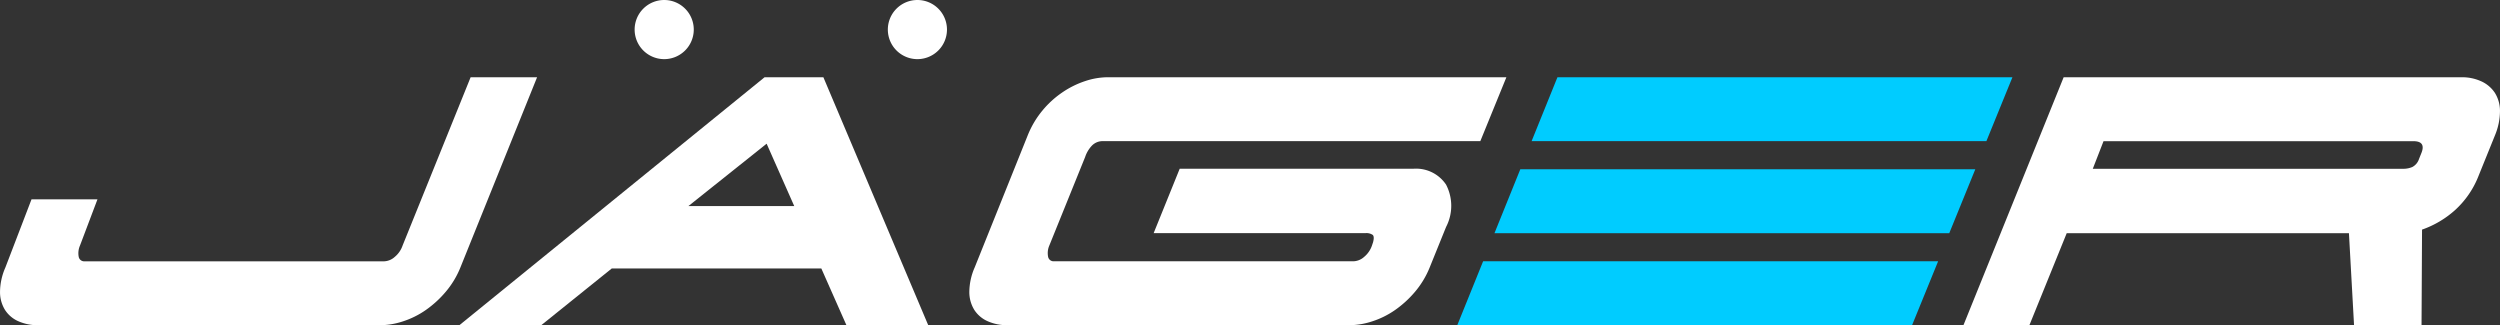 <svg xmlns="http://www.w3.org/2000/svg" width="205.04" height="26.672" viewBox="0 0 205.04 26.672"><rect x="0" y="0" width="205.04" height="26.672" fill="#333333" stroke="none"/><g transform="translate(-102.18 -71.207)"><path d="M134.552,97.151a2.083,2.083,0,0,0,.65-.943l5.577-13.795h5.451l-6.289,15.6a7.3,7.3,0,0,1-1.217,2.012,8.589,8.589,0,0,1-1.635,1.489,7.054,7.054,0,0,1-1.866.923,6.142,6.142,0,0,1-1.866.314H105.305a3.9,3.9,0,0,1-1.593-.314,2.491,2.491,0,0,1-1.111-.923,2.776,2.776,0,0,1-.419-1.489,5.089,5.089,0,0,1,.44-2.012l2.142-5.585h5.409l-1.43,3.782a1.573,1.573,0,0,0-.105.943.456.456,0,0,0,.482.357h24.571a1.375,1.375,0,0,0,.859-.357" transform="translate(0 -4.871)" fill="#fff"/><path d="M168.828,102.75,193.86,82.414h4.822l8.6,20.336h-6.709L198.515,98.1H181.323l-5.786,4.655Zm18.785-9.77h8.679l-2.264-5.115Z" transform="translate(-28.972 -4.872)" fill="#fff"/><path d="M286.863,82.413l-2.138,5.241H253.78a1.221,1.221,0,0,0-.9.357,2.493,2.493,0,0,0-.566.943l-2.935,7.254a1.567,1.567,0,0,0-.1.943.456.456,0,0,0,.482.356h24.571a1.378,1.378,0,0,0,.859-.356,2.078,2.078,0,0,0,.65-.943l.084-.252q.126-.461-.02-.608a.9.9,0,0,0-.608-.147H257.932l2.137-5.283h19.162a2.958,2.958,0,0,1,2.683,1.3,3.765,3.765,0,0,1,0,3.48l-1.341,3.313a7.294,7.294,0,0,1-1.216,2.012,8.538,8.538,0,0,1-1.635,1.489,7.033,7.033,0,0,1-1.865.923,6.146,6.146,0,0,1-1.865.315H245.94a3.9,3.9,0,0,1-1.594-.315,2.5,2.5,0,0,1-1.111-.923,2.778,2.778,0,0,1-.42-1.489,5.1,5.1,0,0,1,.44-2.012l4.361-10.86a7.582,7.582,0,0,1,1.2-2.012,7.785,7.785,0,0,1,1.635-1.488,7.456,7.456,0,0,1,1.866-.923,5.948,5.948,0,0,1,1.845-.315Z" transform="translate(-61.135 -4.871)" fill="#fff"/><path d="M429.523,82.749a2.645,2.645,0,0,1,1.111.943,2.8,2.8,0,0,1,.419,1.489,5.217,5.217,0,0,1-.4,1.971l-1.342,3.313a7.446,7.446,0,0,1-1.95,2.851,7.994,7.994,0,0,1-2.7,1.594l-.041,7.841h-5.535l-.419-7.547H395.518l-3.061,7.547h-5.409l8.219-20.336H427.93a3.7,3.7,0,0,1,1.594.336m-30.986,4.906-.881,2.264h25.452a1.862,1.862,0,0,0,.755-.146,1.135,1.135,0,0,0,.546-.65l.167-.419q.46-1.048-.629-1.049Z" transform="translate(-123.835 -4.871)" fill="#fff"/><path d="M361.7,87.654h-37.3l2.119-5.241h37.317Z" transform="translate(-96.604 -4.871)" fill="#0cf"/><path d="M356.31,101.006h-37.3l2.118-5.241h37.317Z" transform="translate(-94.259 -10.675)" fill="#0cf"/><path d="M350.913,114.357h-37.3l2.119-5.241h37.318Z" transform="translate(-91.913 -16.479)" fill="#0cf"/><path d="M194.257,73.632a2.425,2.425,0,1,0,2.425-2.425,2.425,2.425,0,0,0-2.425,2.425" transform="translate(-40.027)" fill="#fff"/><path d="M230.993,73.632a2.425,2.425,0,1,0,2.425-2.425,2.425,2.425,0,0,0-2.425,2.425" transform="translate(-55.996)" fill="#fff"/></g></svg>